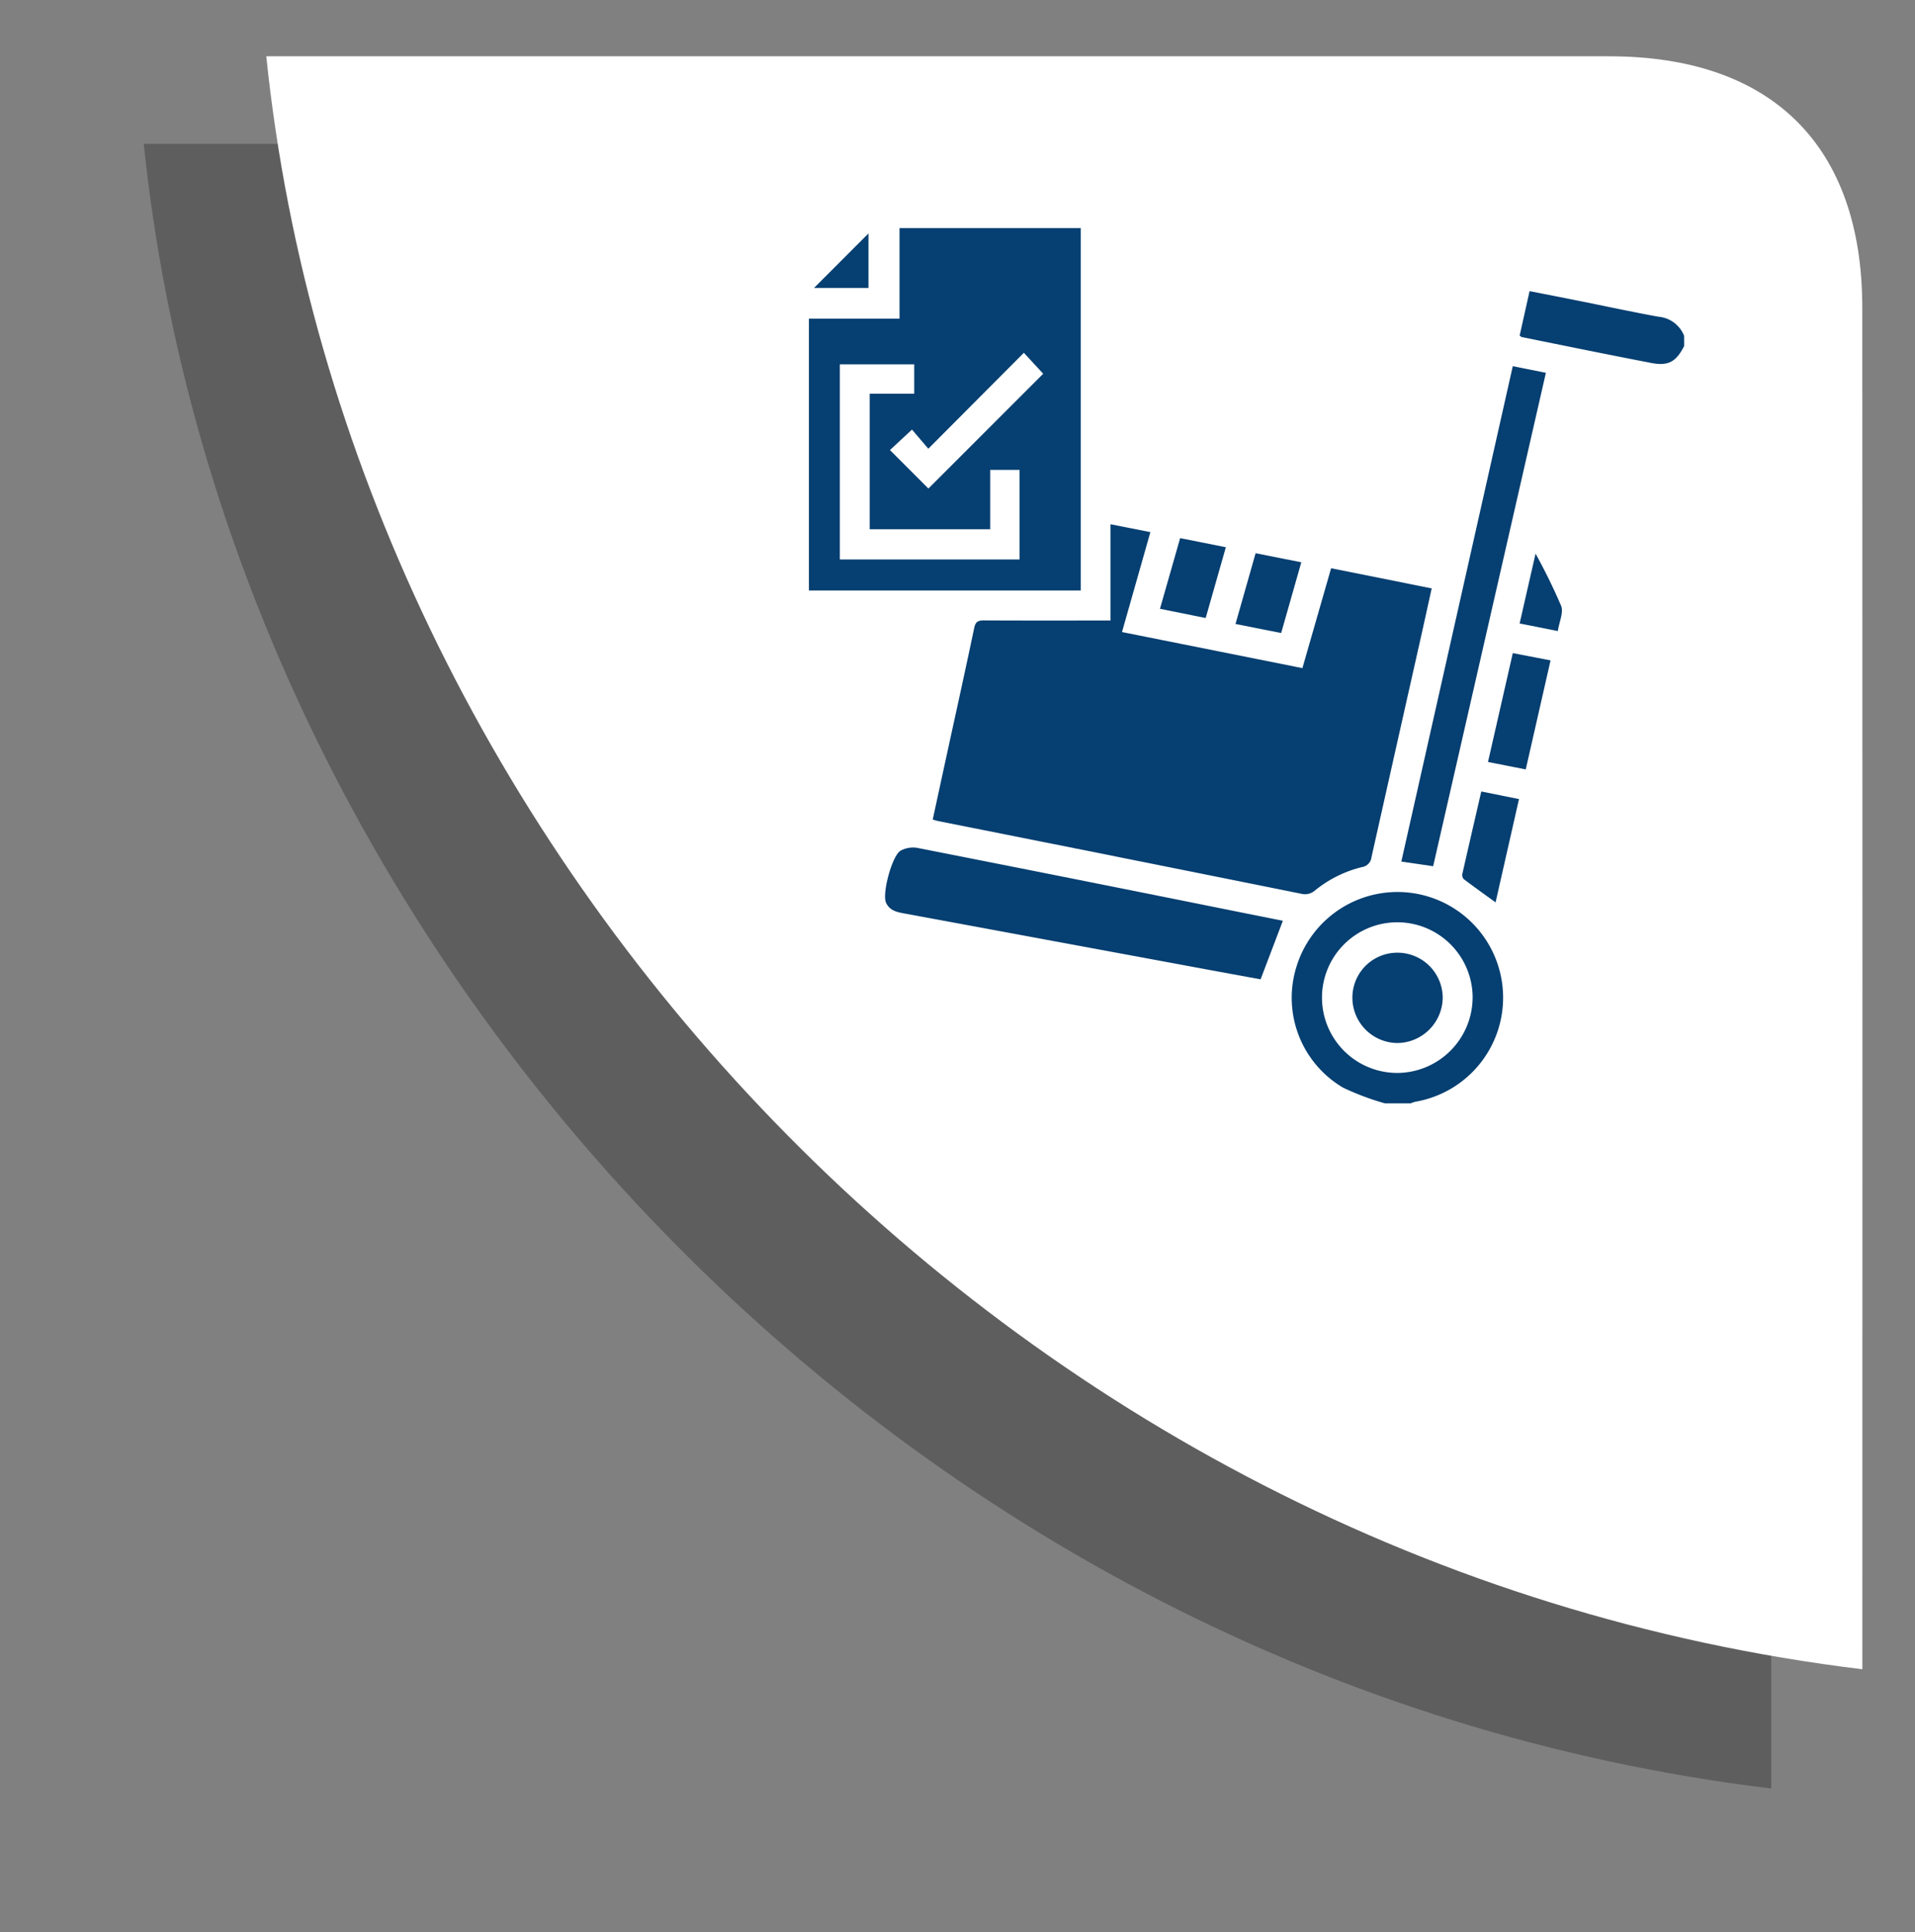 <svg xmlns="http://www.w3.org/2000/svg" width="218.799" height="220.755" viewBox="0 0 218.799 220.755"><rect x="0" y="0" width="218.799" height="220.755" fill="#808080" stroke="none"/><g id="Group_67009" data-name="Group 67009" transform="translate(-1529.576 -7418.576)"><path id="Path_202761" data-name="Path 202761" d="M-1857.595,1475.683c99.693,12.061,176.379,95.4,185.947,187.9h-5.605q-75.427,0-150.852-.005c-18.975-.005-29.477-10.43-29.483-29.3q-.03-76.73-.007-153.461Z" transform="translate(-125.647 9098.59) rotate(-180)" fill="#191919" opacity="0.326"></path><path id="Path_202760" data-name="Path 202760" d="M-1857.595,1475.683c97.769,11.828,172.975,93.56,182.359,184.278h-5.5q-73.971,0-147.94-.005c-18.609-.005-28.908-10.229-28.914-28.736q-.029-75.25-.007-150.5Z" transform="translate(-115.236 9084.964) rotate(-180)" fill="#fff"></path><g id="Group_66769" data-name="Group 66769" transform="translate(69 7494.633)"><path id="Path_205601" data-name="Path 205601" d="M1584.055-50V-8.594H1553V-39.648h10.352V-50Zm-27.523,15.569v22.294h20.537V-22.375h-3.358v6.783h-13.767V-31.075h5.086v-3.356Zm10.121,14.188,13.114-13.114-2.209-2.395-10.916,10.959-1.867-2.186-2.518,2.342Z" fill="#063f71"></path><path id="Path_205602" data-name="Path 205602" d="M1846.143,362.542a30.055,30.055,0,0,1-4.788-1.794,11.91,11.91,0,0,1-5.326-13.829,12.069,12.069,0,1,1,13.577,15.438,3.325,3.325,0,0,0-.534.185Zm10.011-12.047a8.606,8.606,0,1,0-8.568,8.57A8.656,8.656,0,0,0,1856.153,350.494Z" transform="translate(-227.322 -312.542)" fill="#063f71"></path><path id="Path_205603" data-name="Path 205603" d="M1987.584-6.845c-.917,1.794-1.8,2.31-3.756,1.934-4.939-.949-9.865-1.964-14.8-2.957-.056-.012-.1-.072-.24-.172l1.135-5.078c1.849.363,3.649.711,5.448,1.072,3.086.619,6.164,1.284,9.259,1.85a3.476,3.476,0,0,1,2.948,2.18Z" transform="translate(-334.584 -29.678)" fill="#063f71"></path><path id="Path_205604" data-name="Path 205604" d="M1625.414,156.977c.569-2.624,1.118-5.159,1.669-7.693,1.029-4.73,2.079-9.456,3.07-14.194.148-.706.434-.871,1.1-.867,4.393.025,8.785.013,13.178.013h1.291v-11l4.56.9-3.242,11.416,20.613,4.123,3.281-11.414,11.491,2.306c-.448,2.02-.868,3.947-1.3,5.872q-2.793,12.409-5.575,24.819a1.284,1.284,0,0,1-1.083,1.146,13.571,13.571,0,0,0-5.369,2.665,1.735,1.735,0,0,1-1.594.379q-20.688-4.17-41.388-8.285C1625.925,157.128,1625.742,157.066,1625.414,156.977Z" transform="translate(-58.27 -139.4)" fill="#063f71"></path><path id="Path_205605" data-name="Path 205605" d="M1642.993,320.69l-2.544,6.686c-1.975-.362-4.141-.755-6.306-1.156q-17.162-3.177-34.325-6.355c-.875-.162-1.75-.312-2.169-1.257-.462-1.043.7-5.416,1.691-5.943a3.017,3.017,0,0,1,1.849-.314q18.128,3.57,36.239,7.222Z" transform="translate(-35.844 -291.548)" fill="#063f71"></path><path id="Path_205606" data-name="Path 205606" d="M1912.28,30.777l3.783.758-12.88,56.371-3.637-.529Z" transform="translate(-278.861 -65)" fill="#063f71"></path><path id="Path_205607" data-name="Path 205607" d="M1957.393,199.454l-2.835,12.457-4.312-.851,2.833-12.439Z" transform="translate(-319.658 -200.063)" fill="#063f71"></path><path id="Path_205608" data-name="Path 205608" d="M1937.359,279.554l4.308.87-2.676,11.8c-1.264-.915-2.47-1.774-3.65-2.667a.708.708,0,0,1-.143-.6C1935.9,285.866,1936.615,282.775,1937.359,279.554Z" transform="translate(-307.538 -265.188)" fill="#063f71"></path><path id="Path_205609" data-name="Path 205609" d="M1804.827,140.19l5.22,1.037-2.3,8.082-5.217-1.035Z" transform="translate(-200.791 -153.044)" fill="#063f71"></path><path id="Path_205610" data-name="Path 205610" d="M1763.577,140.492l-5.224-1.055,2.306-8.073,5.222,1.039Z" transform="translate(-165.245 -145.941)" fill="#063f71"></path><path id="Path_205611" data-name="Path 205611" d="M1973.114,149.28l-4.365-.865,1.82-7.977a66.109,66.109,0,0,1,2.925,5.971C1973.78,147.164,1973.279,148.217,1973.114,149.28Z" transform="translate(-334.548 -153.243)" fill="#063f71"></path><path id="Path_205612" data-name="Path 205612" d="M1562.2-40.634h-6.216l6.216-6.224Z" transform="translate(-2.398 -2.528)" fill="#063f71"></path><path id="Path_205613" data-name="Path 205613" d="M1876.09,373.858a5.172,5.172,0,0,1,5.147,5.147,5.24,5.24,0,0,1-5.149,5.173,5.187,5.187,0,0,1-5.172-5.224A5.135,5.135,0,0,1,1876.09,373.858Z" transform="translate(-255.823 -341.073)" fill="#063f71"></path></g></g></svg>